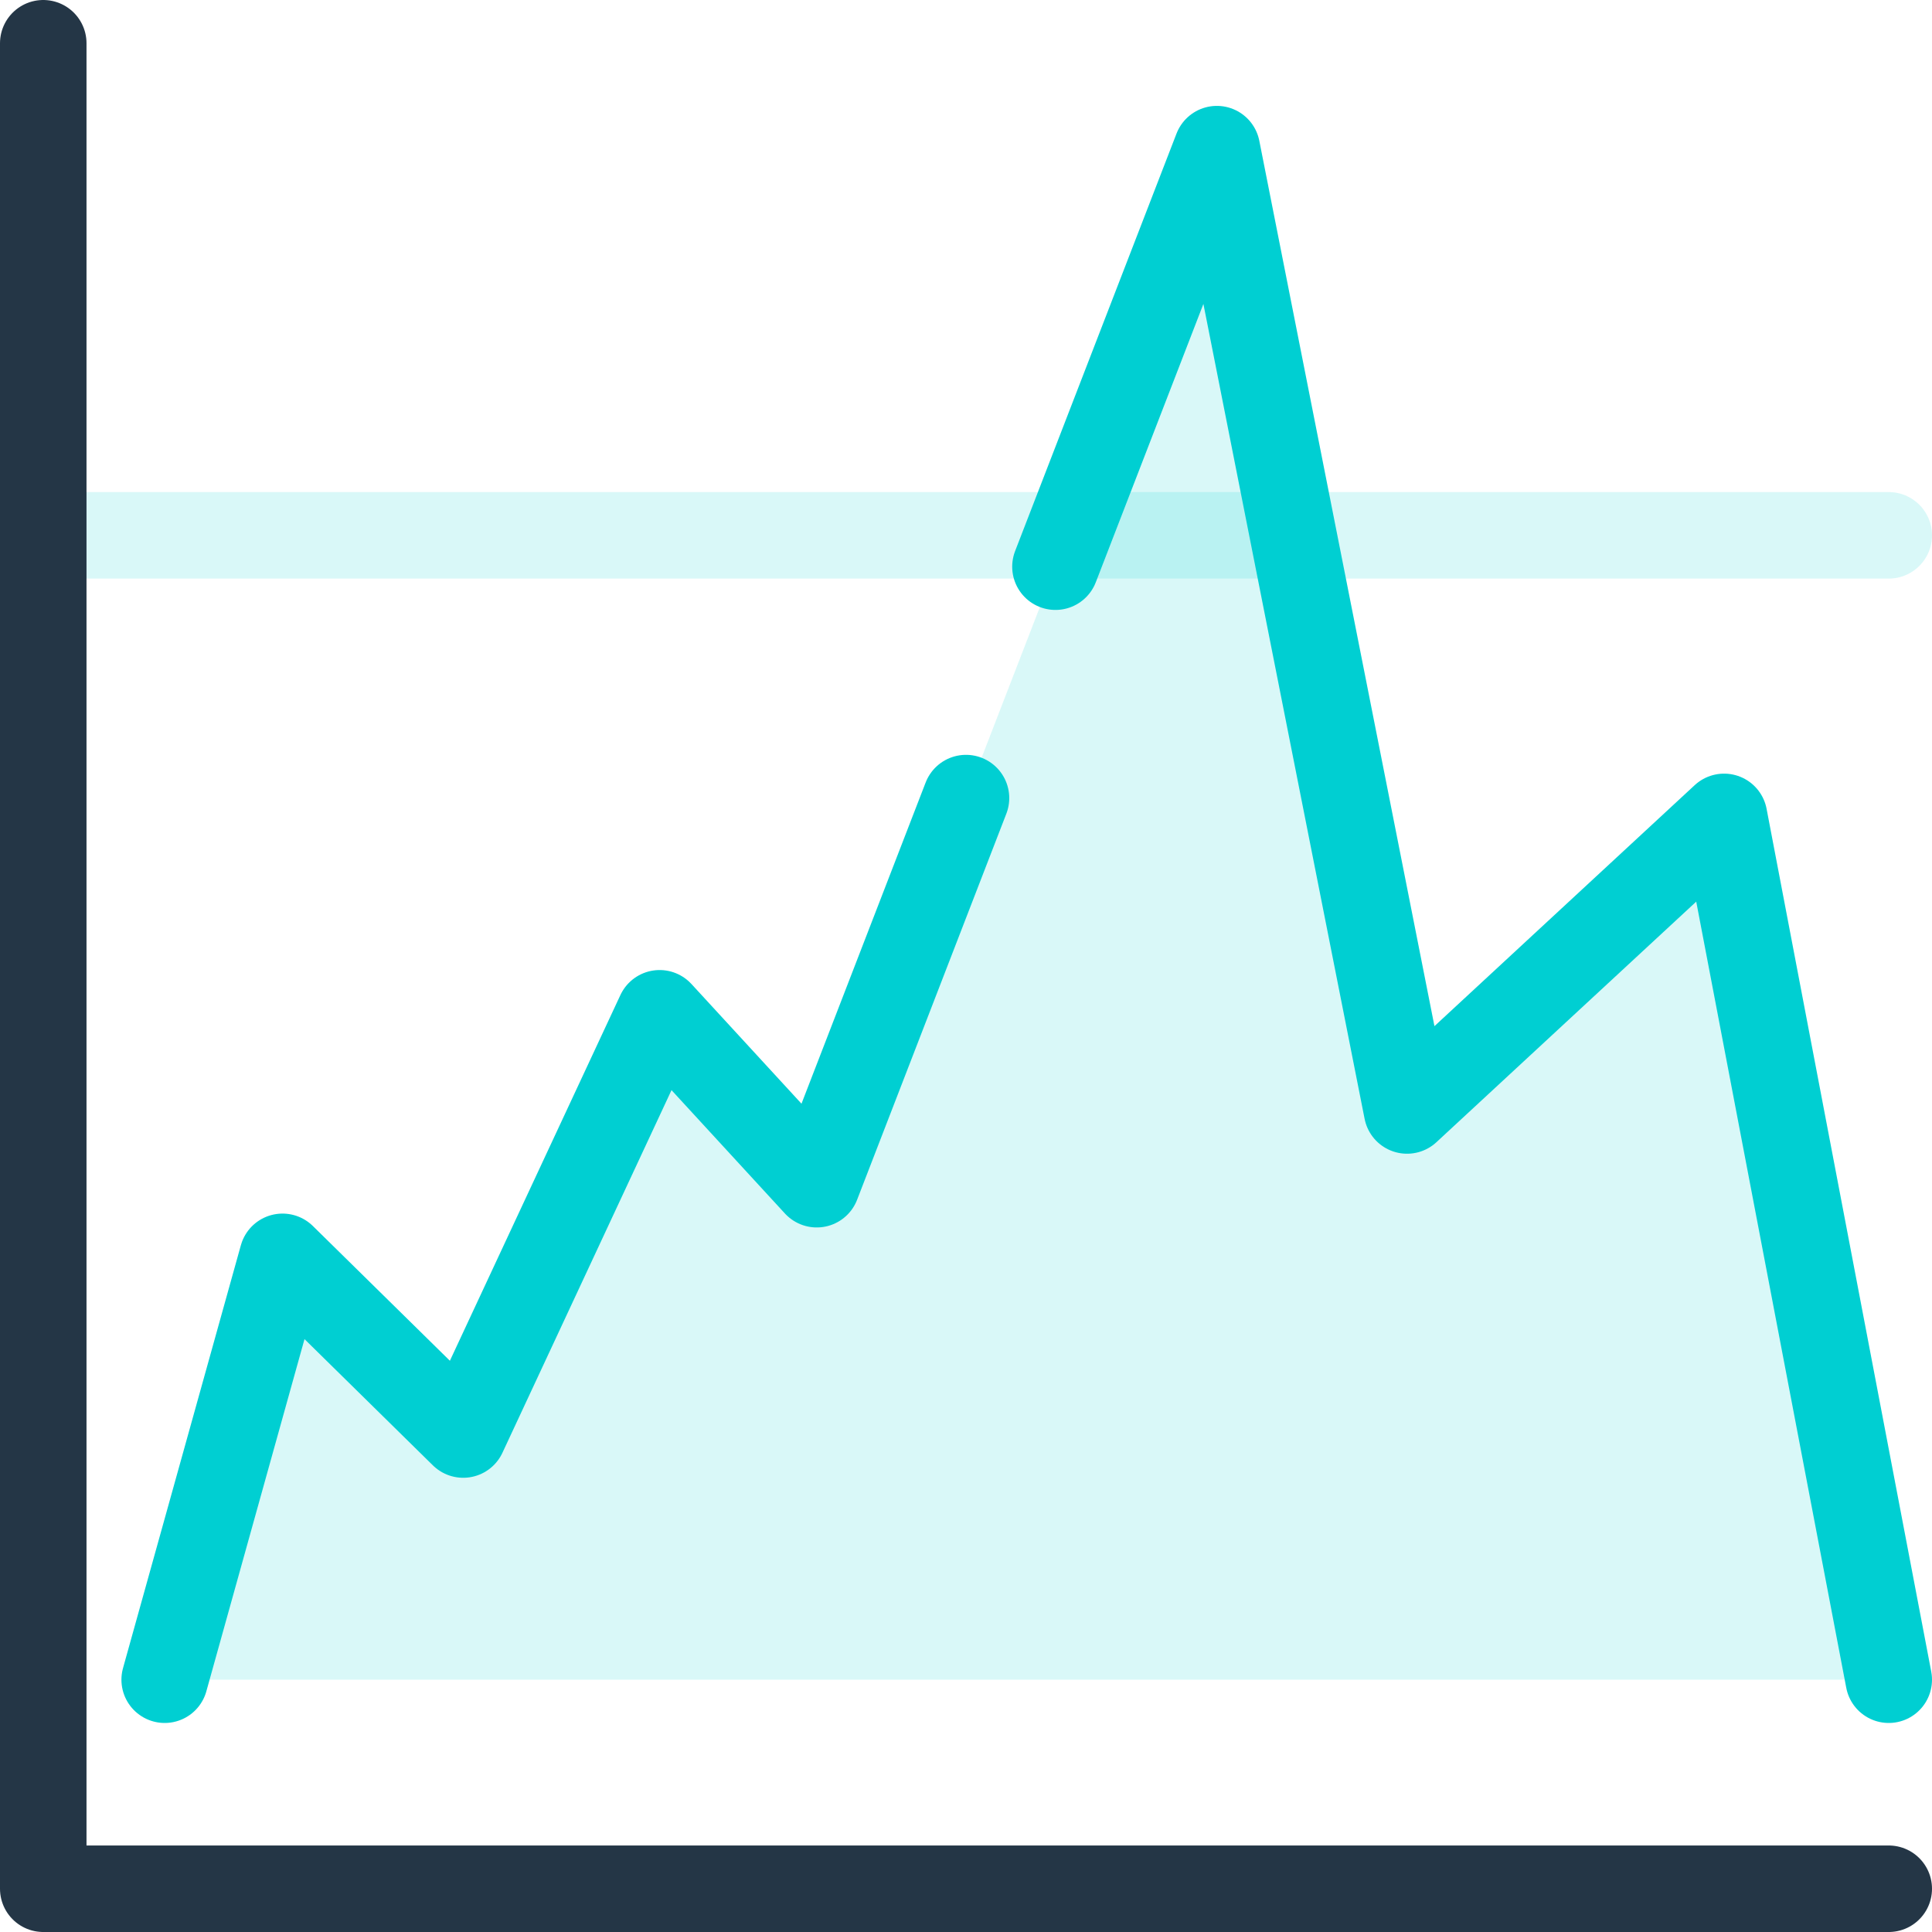 <?xml version="1.0" encoding="UTF-8"?><svg id="uuid-e2827f35-45ea-4e02-8dd2-838211c1c968" xmlns="http://www.w3.org/2000/svg" width="67" height="67" viewBox="0 0 67 67"><line x1="1.5" y1="18.565" x2="65.5" y2="18.565" style="fill:none; opacity:.15; stroke:#00cfd2; stroke-linecap:round; stroke-linejoin:round; stroke-width:3px;"/><polygon points="65.5 58.251 5.711 58.251 9.798 43.586 16.064 49.748 22.875 35.14 28.324 41.067 42.2 5.172 48.795 38.51 59.79 28.329 65.5 58.251" style="fill:#00cfd2; opacity:.15;"/><polyline points="1.5 1.5 1.5 65.5 65.5 65.5" style="fill:none; stroke:#243646; stroke-linecap:round; stroke-linejoin:round; stroke-width:3px;"/><polyline points="5.711 58.251 9.798 43.586 16.064 49.748 22.875 35.14 28.324 41.067 33.5 27.677" style="fill:none; stroke:#00cfd2; stroke-linecap:round; stroke-linejoin:round; stroke-width:3px;"/><polyline points="36.602 19.652 42.2 5.172 48.795 38.51 59.79 28.329 65.5 58.251" style="fill:none; stroke:#00cfd2; stroke-linecap:round; stroke-linejoin:round; stroke-width:3px;"/></svg>